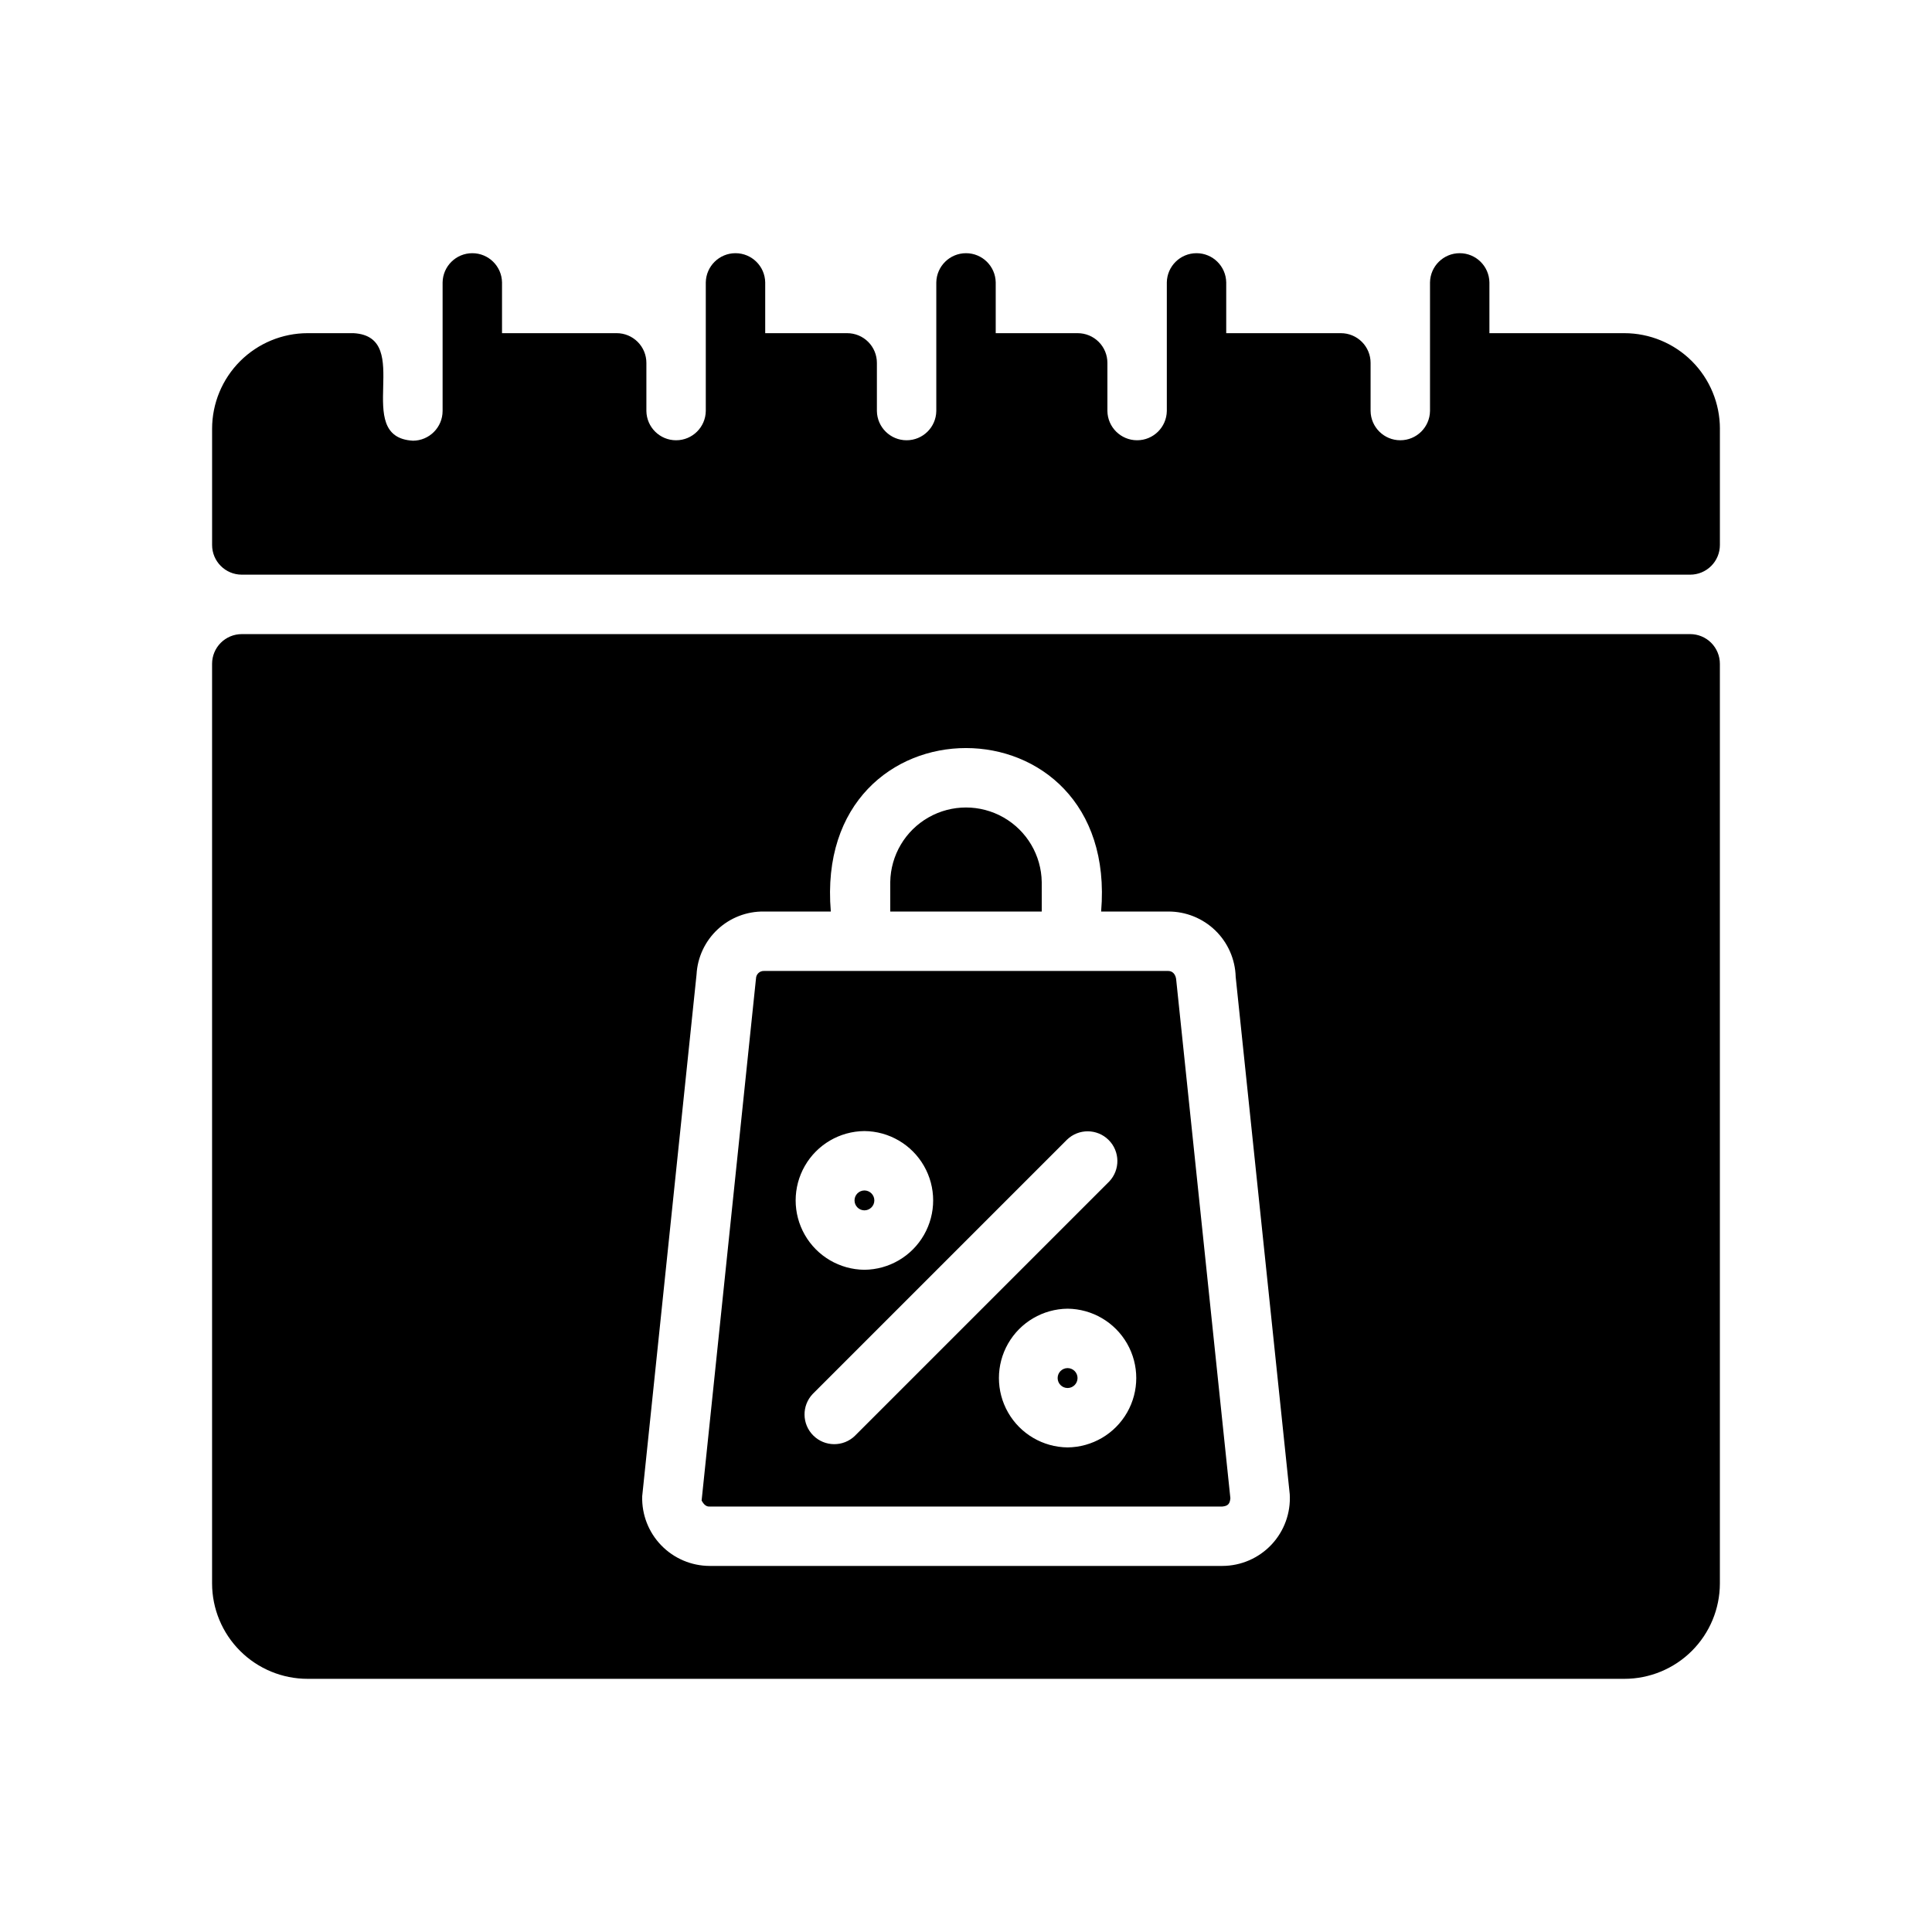 <?xml version="1.0" encoding="UTF-8"?>
<!-- Uploaded to: ICON Repo, www.iconrepo.com, Generator: ICON Repo Mixer Tools -->
<svg fill="#000000" width="800px" height="800px" version="1.1" viewBox="144 144 512 512" xmlns="http://www.w3.org/2000/svg">
 <path d="m599.79 257.64v30.781c0 2.09-0.828 4.09-2.305 5.566-1.477 1.477-3.477 2.305-5.566 2.305h-383.84c-4.348 0-7.871-3.523-7.871-7.871v-30.781c0-6.723 2.672-13.168 7.422-17.922 4.754-4.754 11.203-7.426 17.926-7.426h12.121c16.449 0.906-0.703 27.57 15.742 28.496l0.004 0.004c4.34-0.016 7.859-3.531 7.871-7.875-0.016-8.094 0.02-26.145 0-34.086 0.078-4.293 3.578-7.731 7.871-7.731 4.293 0 7.797 3.438 7.875 7.731v13.461h30.387-0.004c2.09 0 4.09 0.832 5.566 2.309 1.477 1.477 2.309 3.477 2.309 5.566v12.754-0.004c0.062 4.305 3.566 7.758 7.871 7.758 4.301 0 7.809-3.453 7.871-7.758-0.004-8.102 0.008-26.137 0-34.086 0.078-4.289 3.578-7.731 7.871-7.731 4.293 0 7.797 3.441 7.875 7.731v13.461l21.727 0.004c2.086 0 4.09 0.828 5.566 2.305 1.477 1.477 2.305 3.477 2.305 5.566v12.754-0.004c0.062 4.305 3.57 7.758 7.871 7.758 4.305 0 7.809-3.453 7.871-7.754-0.004-8.102 0.008-26.137 0-34.086 0.078-4.293 3.582-7.734 7.875-7.734s7.793 3.441 7.871 7.734v13.461h21.727c2.086 0 4.09 0.828 5.566 2.305 1.477 1.477 2.305 3.477 2.305 5.566v12.754c0.062 4.301 3.57 7.754 7.871 7.754 4.305 0 7.809-3.453 7.875-7.754-0.004-8.102 0.008-26.137 0-34.086 0.074-4.293 3.578-7.734 7.871-7.734 4.293 0 7.793 3.441 7.871 7.734v13.461h30.387c2.086 0 4.09 0.828 5.566 2.305 1.477 1.477 2.305 3.481 2.305 5.566v12.754c0.062 4.301 3.57 7.754 7.871 7.754 4.305 0 7.809-3.453 7.875-7.754-0.008-8.102 0.008-26.137 0-34.086 0.074-4.293 3.578-7.734 7.871-7.734s7.793 3.441 7.871 7.734v13.461h35.738c6.723 0 13.172 2.668 17.926 7.422 4.754 4.754 7.422 11.203 7.422 17.922zm-179.72 120.13c-0.102-7.102-3.953-13.617-10.121-17.137-6.168-3.519-13.734-3.519-19.902 0-6.168 3.519-10.016 10.035-10.121 17.137v7.793h40.148zm6.848 128.79h0.004c-1.457 0-2.637 1.184-2.637 2.637 0 1.457 1.18 2.641 2.637 2.641s2.637-1.184 2.637-2.641c0-1.453-1.18-2.637-2.637-2.637zm-96.984 35.109 14.406-138.31 0.004 0.004c0-0.559 0.227-1.09 0.629-1.477 0.398-0.387 0.941-0.594 1.496-0.57h107.14c1.102 0 2.047 0.867 2.125 2.598l14.328 137.13c-0.133 1.504-0.648 2.059-2.125 2.203h-135.87c-1.141 0.109-1.793-0.992-2.125-1.574zm40.621-17.16 67.383-67.383h0.004c2.957-3.106 2.891-8.004-0.152-11.027-3.043-3.019-7.941-3.055-11.023-0.074l-67.387 67.387c-2.953 3.102-2.883 8 0.156 11.02 3.043 3.019 7.938 3.055 11.023 0.078zm56.363-33.691h0.004c-6.523 0.066-12.523 3.582-15.766 9.242-3.242 5.66-3.242 12.613 0 18.273s9.242 9.18 15.766 9.246c6.523-0.066 12.523-3.582 15.766-9.242 3.242-5.66 3.242-12.617 0-18.277-3.242-5.66-9.242-9.18-15.766-9.242zm-53.844-10.312c6.531-0.059 12.539-3.574 15.785-9.238 3.25-5.664 3.25-12.625 0-18.289-3.246-5.66-9.254-9.18-15.785-9.234-6.527 0.055-12.535 3.57-15.781 9.234-3.25 5.664-3.25 12.625 0 18.289 3.246 5.664 9.254 9.18 15.785 9.238zm-165-168.46h383.84c2.09 0 4.09 0.828 5.566 2.305s2.305 3.481 2.305 5.566v243.72c-0.012 6.711-2.688 13.145-7.441 17.883s-11.191 7.394-17.906 7.387h-348.89c-6.711 0.008-13.152-2.648-17.906-7.387-4.754-4.738-7.43-11.172-7.441-17.883v-243.72c0-2.086 0.828-4.09 2.305-5.566 1.477-1.477 3.481-2.305 5.566-2.305zm106.11 228.52h0.004c-0.133 4.828 1.691 9.508 5.055 12.973 3.363 3.469 7.984 5.434 12.812 5.449h135.87c4.93-0.008 9.641-2.047 13.023-5.637 3.379-3.59 5.133-8.414 4.848-13.336l-14.328-137.13c-0.125-4.652-2.062-9.066-5.402-12.305-3.34-3.234-7.816-5.035-12.469-5.016h-17.789c4.887-57.742-76.508-57.781-71.637 0h-17.711c-4.559-0.066-8.965 1.637-12.293 4.746-3.332 3.113-5.332 7.391-5.578 11.941zm58.883-75.809h0.004c1.453 0 2.637-1.18 2.637-2.637 0-1.457-1.184-2.637-2.637-2.637-1.449 0.016-2.613 1.191-2.613 2.637 0 1.449 1.164 2.625 2.613 2.637z"/>
</svg>